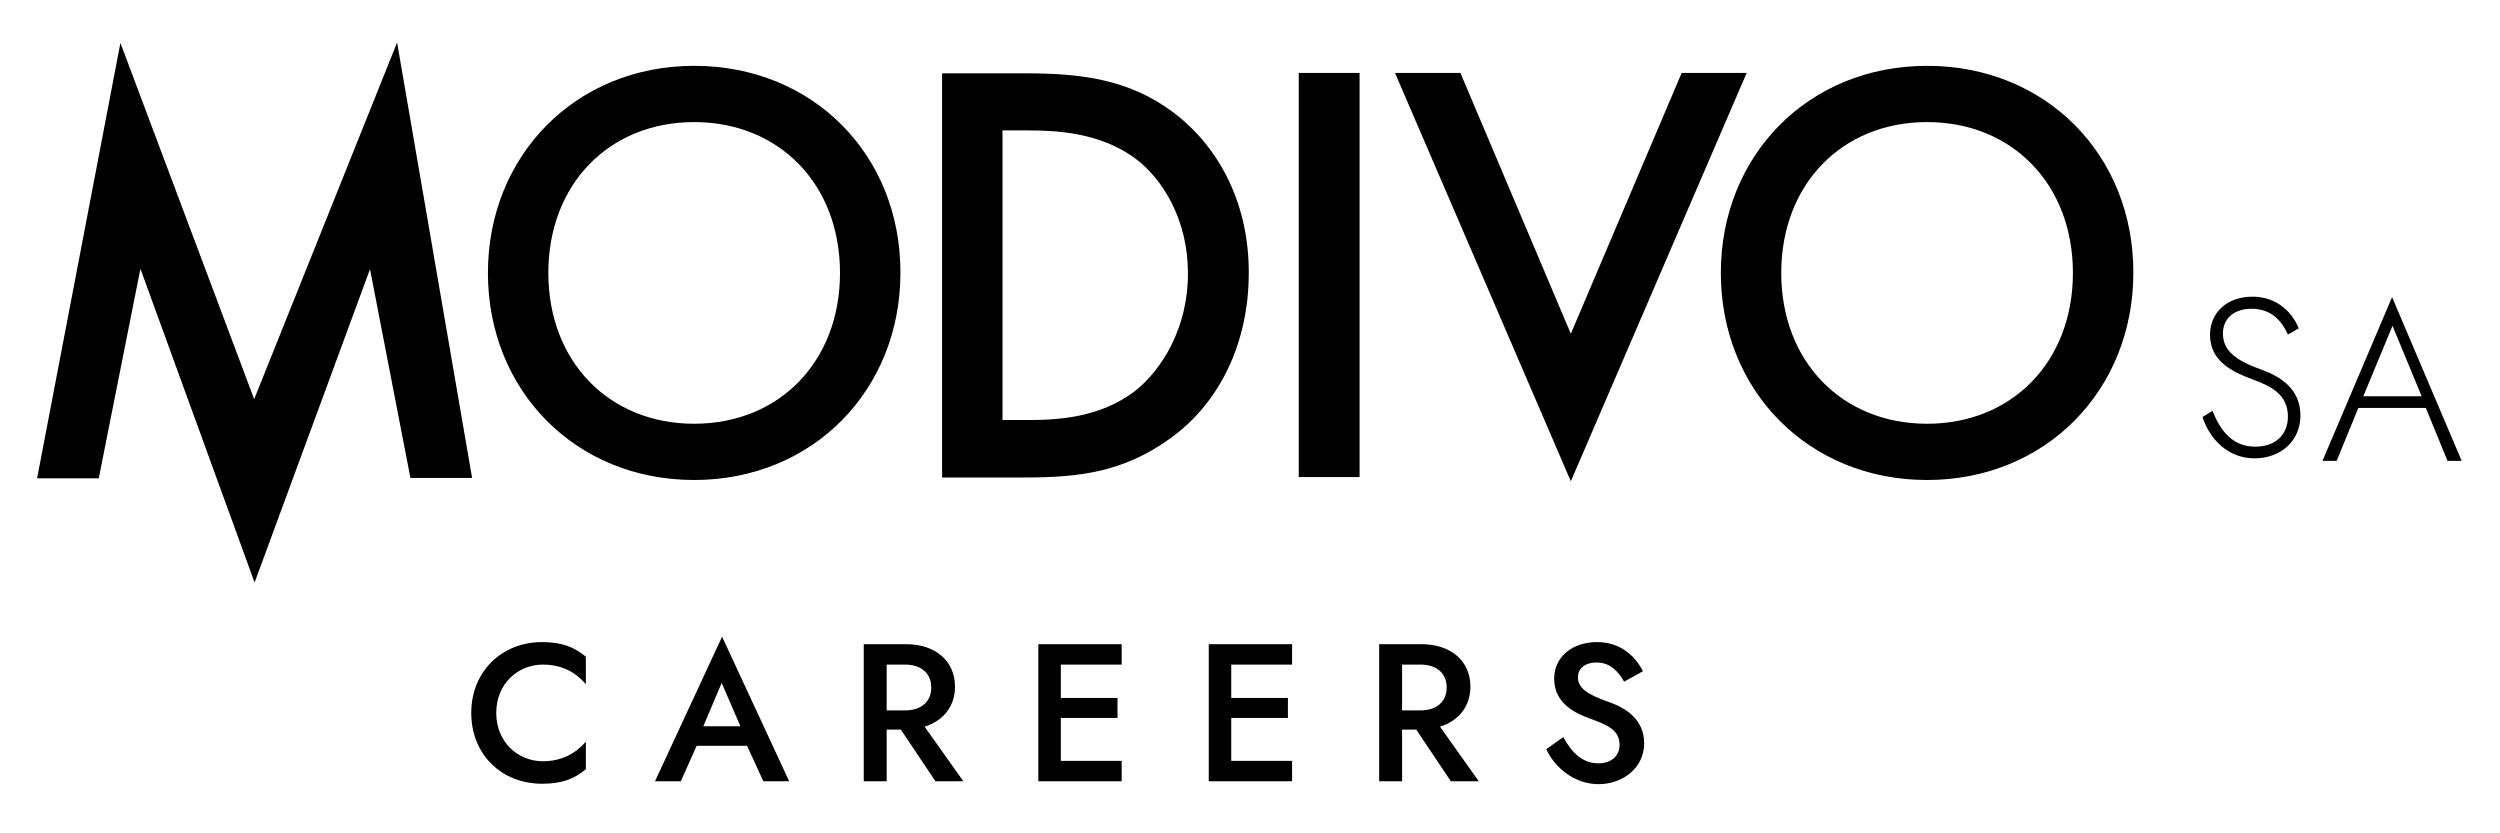 <?xml version="1.0" encoding="utf-8"?>
<!-- Generator: Adobe Illustrator 26.5.0, SVG Export Plug-In . SVG Version: 6.00 Build 0)  -->
<svg version="1.1" id="Warstwa_1" xmlns="http://www.w3.org/2000/svg" xmlns:xlink="http://www.w3.org/1999/xlink" x="0px" y="0px"
	 viewBox="0 0 600 200" style="enable-background:new 0 0 600 200;" xml:space="preserve">
<style type="text/css">
	.st0{fill-rule:evenodd;clip-rule:evenodd;}
</style>
<g>
	<path class="st0" d="M61,95.8L28.9,10.3l-20,104.5h14.8l10-50.3l27.4,75.3l27.7-75.2l9.7,50.1h14.8l-18-104.5L61,95.8z M166.6,15.8
		c-28.5,0-49.5,21.6-49.5,49.7c0,28.2,21,49.7,49.5,49.7c28.5,0,49.5-21.6,49.5-49.7C216.2,37.3,195.2,15.8,166.6,15.8z
		 M166.6,101.7c-20.4,0-35-14.9-35-36.2c0-21.3,14.6-36.2,35-36.2c20.4,0,35,14.9,35,36.2C201.6,86.8,187,101.7,166.6,101.7z
		 M281.5,26.9c-10.6-7.9-22.1-9.3-35.4-9.3h-20v97h19.7c13.3,0,23.7-1.3,34.8-9.2c12.6-8.9,19.1-23.8,19.1-39.8
		C299.8,49.6,293.1,35.6,281.5,26.9z M272.2,94c-8.3,6.2-18.1,6.8-25.3,6.8h-6.3V31.3h6.3c7,0,17.1,0.6,25.4,6.6
		c6.8,5,12.8,14.9,12.8,27.6C285.2,78.6,278.8,88.9,272.2,94z M311.7,114.5h14.6v-97h-14.6V114.5z M403.6,17.5L377,80.1l-26.5-62.6
		h-15.7l42.2,98l42.2-98H403.6z M462.5,15.8C434,15.8,413,37.3,413,65.5c0,28.2,21,49.7,49.5,49.7c28.5,0,49.5-21.6,49.5-49.7
		C512.1,37.3,491.1,15.8,462.5,15.8z M462.5,101.7c-20.4,0-35-14.9-35-36.2c0-21.3,14.6-36.2,35-36.2c20.4,0,35,14.9,35,36.2
		C497.5,86.8,482.9,101.7,462.5,101.7z"/>
	<path d="M541.3,107.2c4.9,0,7.8-3,7.8-7.2c0-5.5-4.3-7.4-8.6-9c-4.4-1.6-10.1-4.2-10.1-10.6c0-5.5,4.2-9.2,10.2-9.2
		c6,0,9.6,3.9,11.1,7.6l-2.6,1.5c-1.3-2.9-3.7-6.2-8.7-6.2c-4.4,0-6.9,2.5-6.9,5.9c0,4.2,3.1,6.5,9.2,8.7c4.2,1.5,9.4,4.4,9.4,11
		c0,6.2-4.8,10.3-11,10.3c-6.5,0-10.8-4.7-12.5-9.9l2.4-1.5C532.9,103.4,535.8,107.2,541.3,107.2z"/>
	<path d="M582.2,97.9H566l-5.2,12.7h-3.4l16.7-39.3l16.7,39.3h-3.4L582.2,97.9z M567.2,95.1h14l-7-16.9L567.2,95.1z"/>
	<g>
		<path d="M130.3,182.7c4.6,0,8-2,10.3-4.7v6.6c-2.7,2.3-5.7,3.5-10.5,3.5c-9.7,0-17-7-17-17c0-10,7.4-17,17-17
			c4.8,0,7.7,1.2,10.5,3.5v6.6c-2.3-2.7-5.6-4.7-10.3-4.7c-6,0-11.2,4.6-11.2,11.6C119.1,178.1,124.3,182.7,130.3,182.7z"/>
		<path d="M179.3,179h-12.1l-3.8,8.5h-6.2l16.1-34.7l16.1,34.7h-6.2L179.3,179z M168.8,174.3h8.9l-4.5-10.4L168.8,174.3z"/>
		<path d="M217.4,154.6c7.2,0,11.8,4.1,11.8,10.2c0,4.7-2.8,8.2-7.3,9.6l9.3,13.1h-6.7l-8.3-12.4h-3.4v12.4h-5.5v-32.9H217.4z
			 M212.8,159.5v11h4.4c3.8,0,6.3-2,6.3-5.5c0-3.5-2.5-5.5-6.3-5.5H212.8z"/>
		<path d="M269.2,154.6v4.9h-14.6v8h13.6v4.8h-13.6v10.3h14.6v4.9h-20v-32.9H269.2z"/>
		<path d="M310.1,154.6v4.9h-14.6v8h13.6v4.8h-13.6v10.3h14.6v4.9h-20v-32.9H310.1z"/>
		<path d="M341.1,154.6c7.2,0,11.8,4.1,11.8,10.2c0,4.7-2.8,8.2-7.3,9.6l9.3,13.1h-6.7l-8.3-12.4h-3.4v12.4H331v-32.9H341.1z
			 M336.5,159.5v11h4.4c3.8,0,6.3-2,6.3-5.5c0-3.5-2.5-5.5-6.3-5.5H336.5z"/>
		<path d="M383.6,183.2c3,0,5.1-1.7,5.1-4.4c0-3.6-2.9-4.8-7-6.3c-3.3-1.2-8.7-3.5-8.7-9.6c0-5.3,4.4-8.8,10.3-8.8
			c5.8,0,9.3,3.6,11,7l-4.5,2.5c-1.4-2.4-3.3-4.6-6.6-4.6c-3.1,0-4.5,1.7-4.5,3.5c0,2.6,2.2,4.2,7.5,6c3.9,1.4,8.4,4.1,8.4,9.9
			c0,6.1-5.4,9.8-10.9,9.8c-5.8,0-10.5-3.9-12.6-8.4l4.1-2.9C377.2,180.7,379.9,183.2,383.6,183.2z"/>
	</g>
</g>
</svg>
